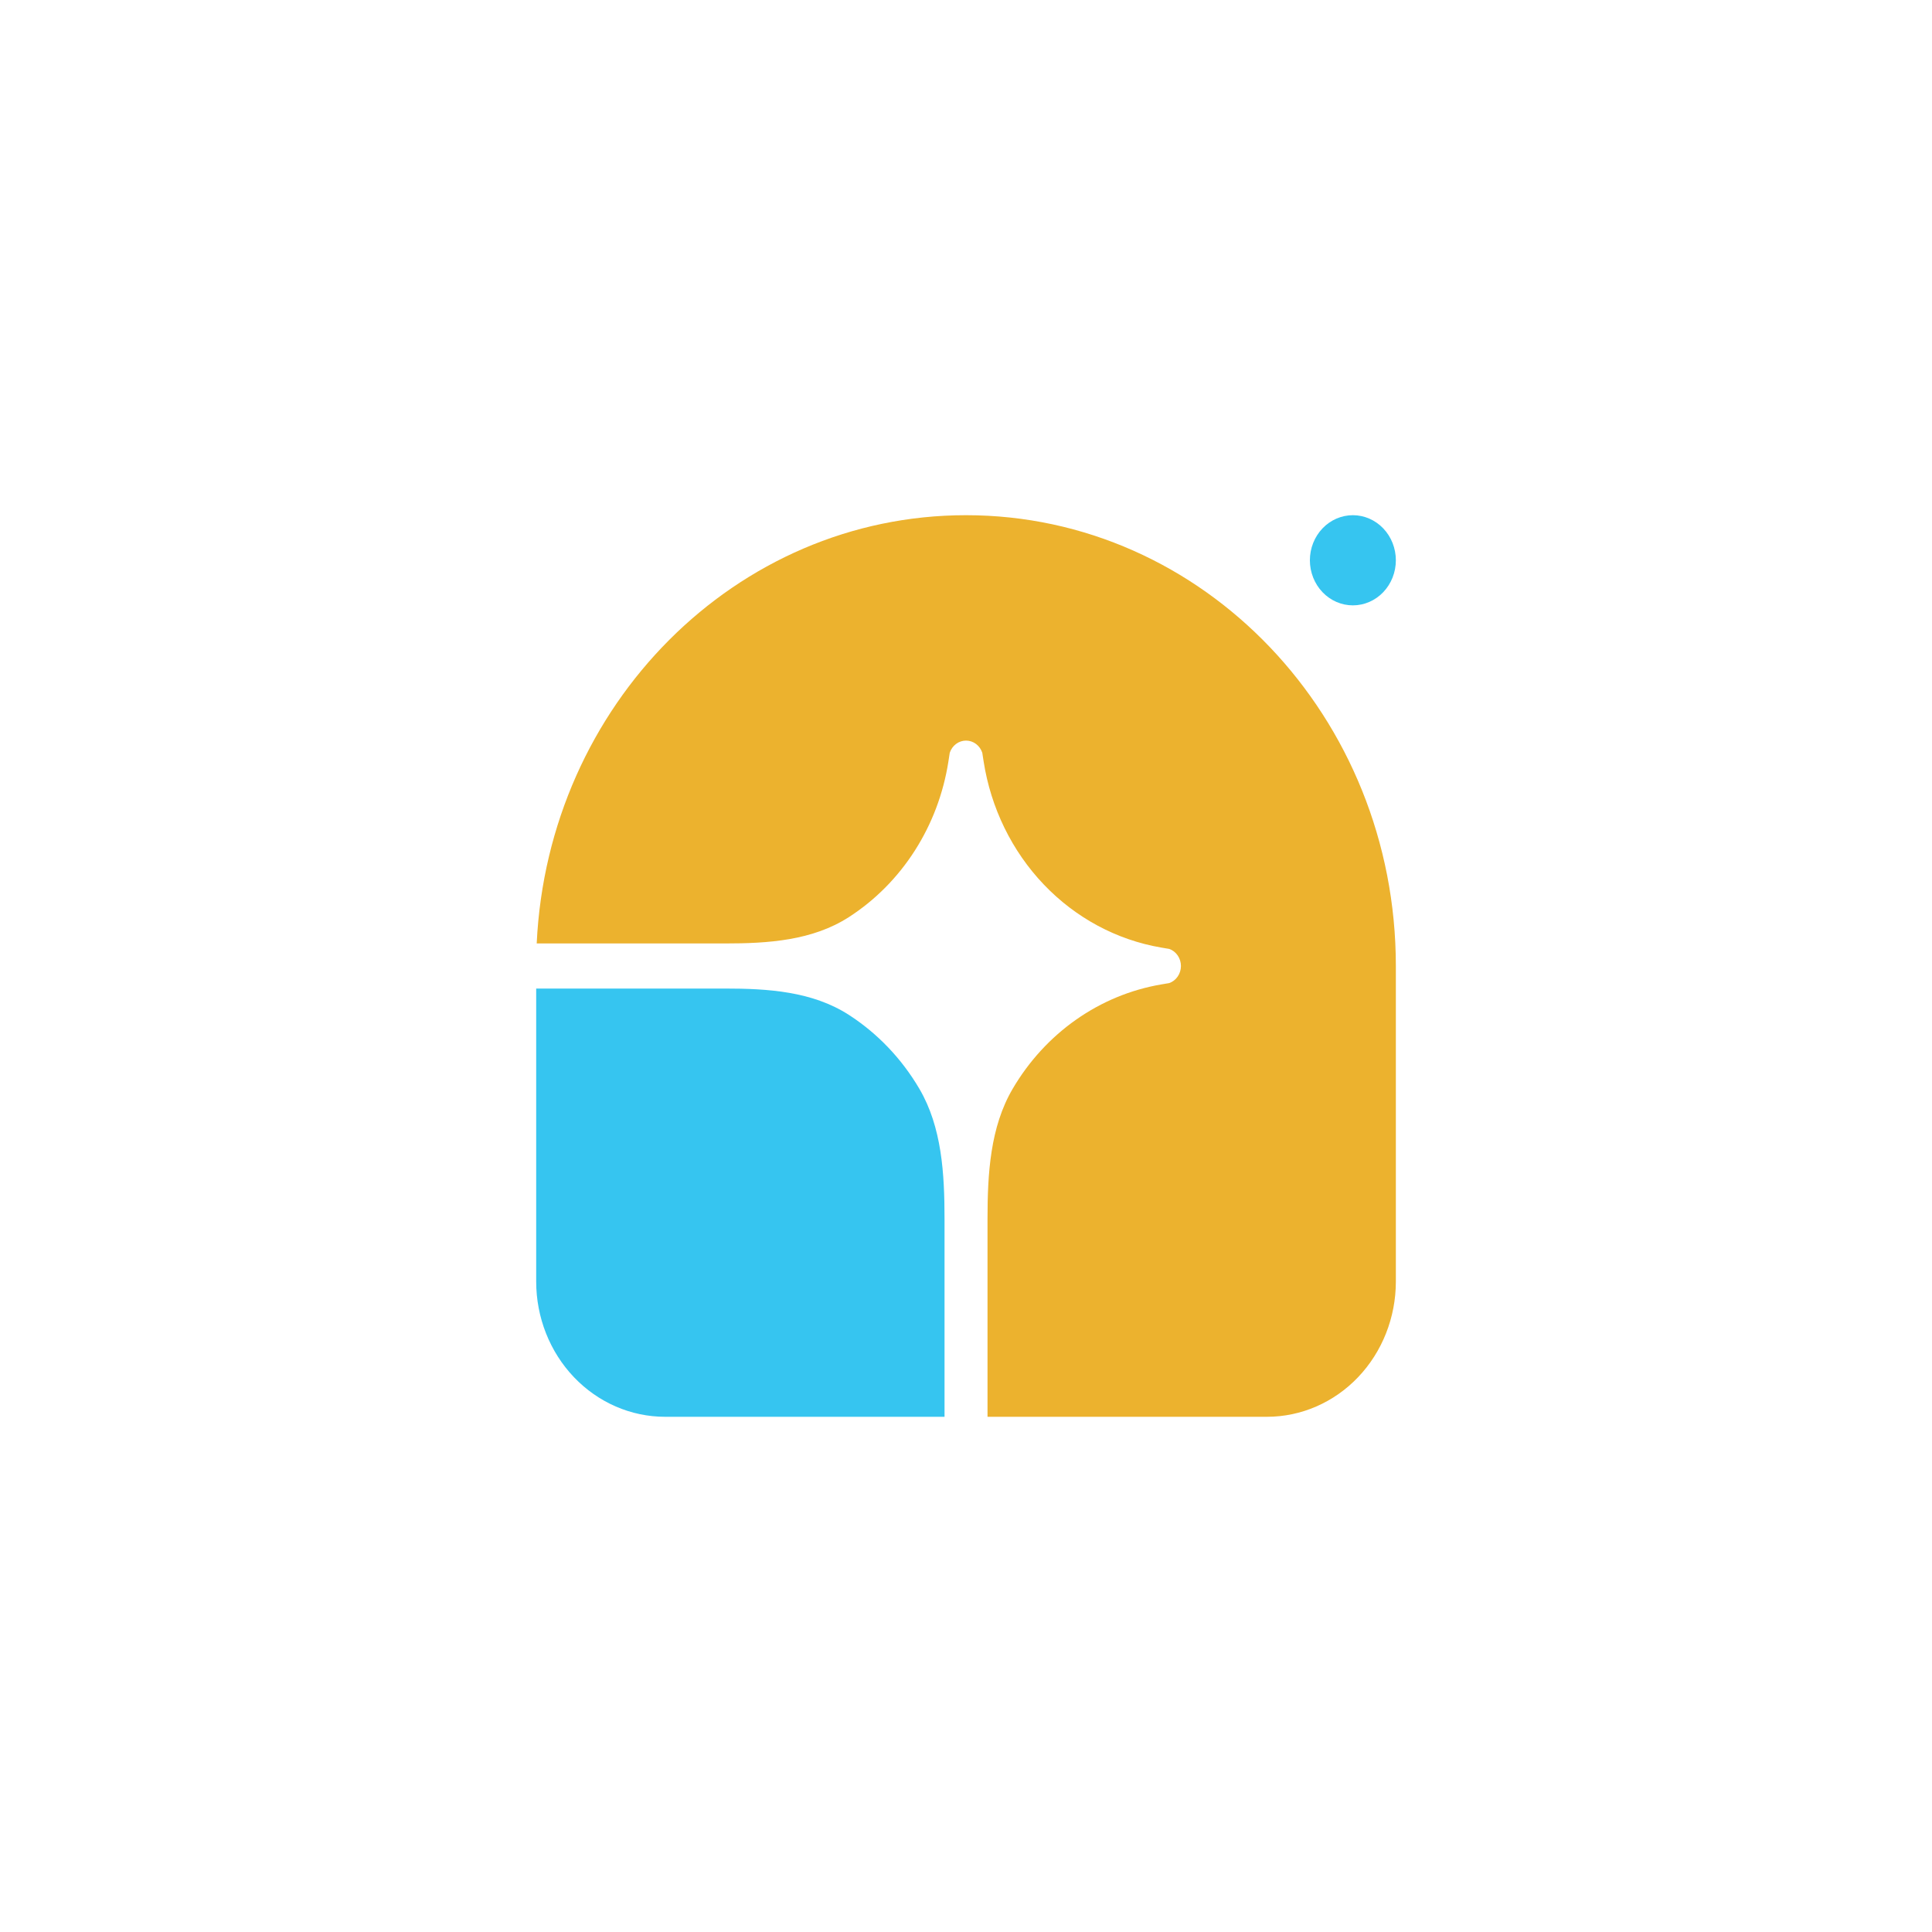 <svg width="250" height="250" viewBox="0 0 250 250" fill="none" xmlns="http://www.w3.org/2000/svg">
<rect width="250" height="250" fill="white"/>
<g clip-path="url(#clip0_2001_296)">
<path d="M125.003 66.666C155.722 66.666 180.623 92.782 180.623 125V165.833C180.623 170.474 178.865 174.926 175.736 178.208C172.606 181.489 168.362 183.333 163.937 183.333H127.784V157.742C127.784 151.903 128.123 145.854 131.043 140.884C133.134 137.322 135.93 134.274 139.243 131.945C142.556 129.617 146.307 128.063 150.243 127.389L151.308 127.208C151.747 127.05 152.129 126.753 152.398 126.357C152.668 125.961 152.813 125.487 152.813 125C152.813 124.513 152.668 124.039 152.398 123.643C152.129 123.247 151.747 122.949 151.308 122.792L150.243 122.611C144.492 121.626 139.182 118.771 135.062 114.45C130.942 110.129 128.22 104.559 127.28 98.528L127.108 97.411C126.958 96.951 126.674 96.551 126.297 96.268C125.919 95.985 125.467 95.832 125.003 95.832C124.539 95.832 124.086 95.985 123.709 96.268C123.331 96.551 123.048 96.951 122.897 97.411L122.725 98.528C122.082 102.656 120.601 106.591 118.38 110.065C116.16 113.54 113.254 116.472 109.857 118.665C105.118 121.727 99.351 122.083 93.783 122.083H69.449C70.904 91.222 95.218 66.666 125.003 66.666Z" fill="#ECB22E"/>
<path d="M69.383 127.917H93.783C99.351 127.917 105.119 128.272 109.858 131.335C113.562 133.729 116.68 136.999 118.963 140.884C121.883 145.854 122.222 151.903 122.222 157.742V183.333H86.069C81.643 183.333 77.399 181.489 74.27 178.208C71.141 174.926 69.383 170.474 69.383 165.833V127.917ZM180.623 72.5C180.623 74.047 180.037 75.531 178.994 76.625C177.951 77.719 176.536 78.333 175.061 78.333C173.586 78.333 172.171 77.719 171.128 76.625C170.085 75.531 169.499 74.047 169.499 72.5C169.499 70.953 170.085 69.469 171.128 68.375C172.171 67.281 173.586 66.666 175.061 66.666C176.536 66.666 177.951 67.281 178.994 68.375C180.037 69.469 180.623 70.953 180.623 72.5Z" fill="#36C5F0"/>
</g>
<defs>
<clipPath id="clip0_2001_296">
<rect width="111.24" height="116.667" fill="white" transform="translate(69.383 66.666)"/>
</clipPath>
</defs>
</svg>
